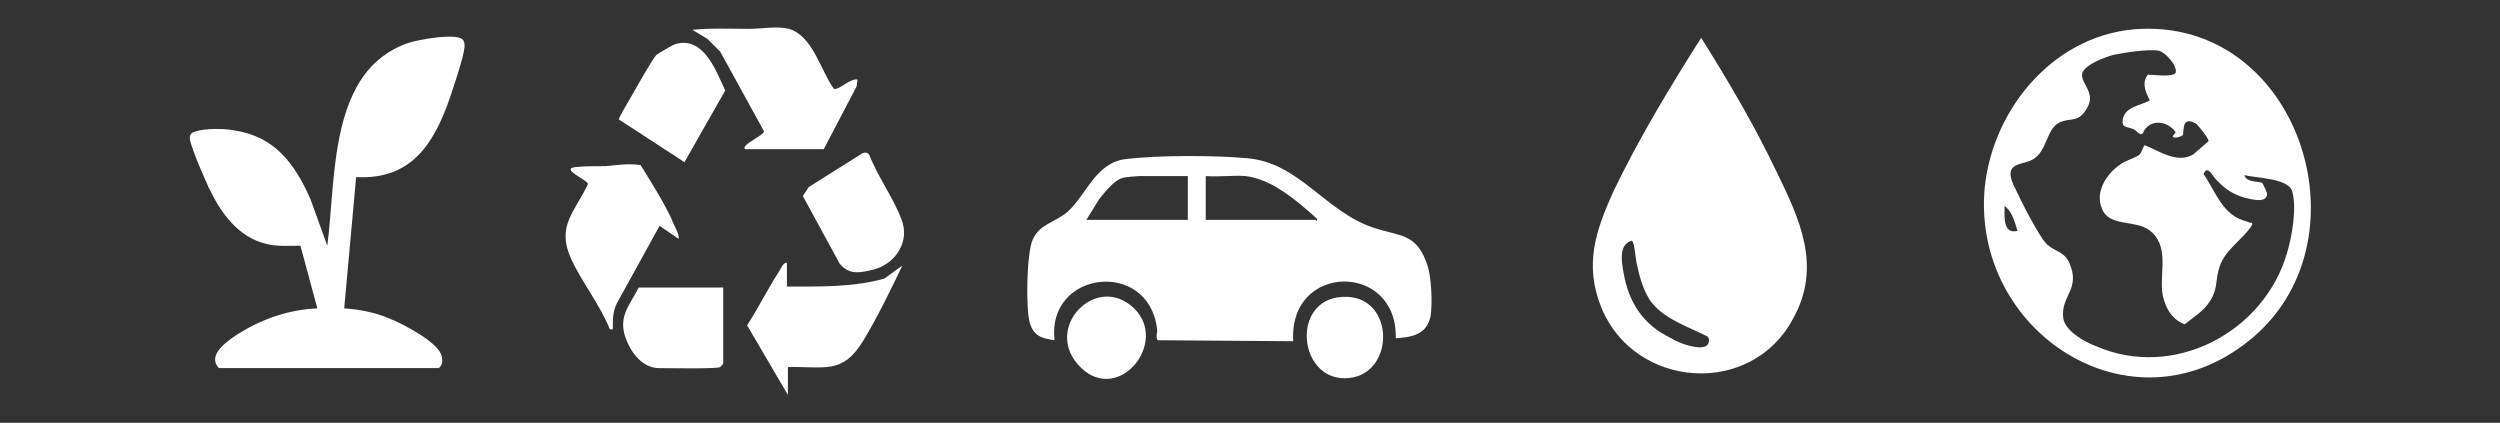 <?xml version="1.0" encoding="utf-8"?>
<!-- Generator: Adobe Illustrator 29.5.1, SVG Export Plug-In . SVG Version: 9.03 Build 0)  -->
<svg version="1.0" id="Layer_1" xmlns="http://www.w3.org/2000/svg" xmlns:xlink="http://www.w3.org/1999/xlink" x="0px" y="0px"
	 width="251.3px" height="42.5px" viewBox="0 0 251.3 42.5" style="enable-background:new 0 0 251.3 42.5;" xml:space="preserve">
<rect x="0" y="0" width="251.3" height="42.5" fill="#333333" stroke="none"/>
<style type="text/css">
	.st0{fill:#FFFFFF;}
</style>
<g>
	<path class="st0" d="M35.8,17.8L34.6,31c1.5,0.1,3.1,0.4,4.5,1c1.3,0.5,5,2.4,5.3,3.8c0.1,0.5,0.1,0.9-0.3,1.2l-22.1,0
		c-1.3-1.4,1.1-2.9,2.2-3.6c2.3-1.4,5-2.3,7.7-2.4l-1.7-6.3c-1.2,0-2.4,0.1-3.5-0.2c-2.8-0.7-4.5-3.1-5.7-5.6
		c-0.5-1.1-1.6-3.6-1.9-4.8c-0.1-0.5,0.1-0.8,0.6-0.9c0.9-0.3,2.8-0.3,3.8-0.1c4.1,0.6,6.1,3.3,7.7,6.9l1.7,4.7
		c0.9-6.8,0.1-17.7,8.2-20.4c0.9-0.3,5.1-1.1,5.5-0.2c0.1,0.2,0.1,0.4,0.1,0.6c-0.1,1.1-1.1,4-1.5,5.2
		C43.6,14.5,41.3,18.1,35.8,17.8z"/>
	<path class="st0" d="M215.3,2.9c16.1-0.6,23,21.7,10.7,31.4c-11.9,9.5-27.8-1-26.5-15.4C200.3,10.8,206.7,3.2,215.3,2.9z
		 M215.9,7.5c0.5,0,2.6,0.3,2.8-0.2c0.2-0.7-1.1-2.1-1.7-2.2c-1-0.2-3.5,0.2-4.5,0.4c-0.8,0.2-3,1-3.2,1.9c-0.2,1.1,1.7,2,0.2,3.9
		c-0.7,0.9-1.3,0.6-2.2,0.9c-1.7,0.5-1.4,3.1-3.1,3.9c-0.8,0.4-2.1,0.3-2.1,1.4c0,0.4,0.2,0.9,0.4,1.3c0.5,1.1,2.5,5.1,3.3,5.8
		c0.8,0.7,1.7,0.7,2.2,1.8c1.2,2.7-0.9,3.3-0.6,5.6c0.2,1.3,2.2,2.4,3.3,2.8c7.8,3.4,16.9-1.4,19.2-9.4c0.5-1.7,1-4.5,0.5-6.2
		c-0.4-1.3-3.7-1.3-4.8-1.6c0.2,0.8,1.6,0.6,1.8,0.8c0.1,0.1,0.5,1,0.5,1.1c-0.1,1-1.6,0.5-2.2,0.4c-1.3-0.4-1.9-0.8-2.9-1.8
		c-0.4-0.4-0.9-1.6-1.3-0.6c1,1.4,1.6,3.3,3.2,4.3c0.5,0.3,1,0.4,1.5,0.6c0.1,0,0.2-0.1,0.2,0.2c-1.1,1.7-2.9,2.5-3.4,4.6
		c-0.3,1.2-0.1,1.8-0.8,3c-0.7,1.1-1.6,1.6-2.6,2.4c-1.3-0.5-1.9-1.6-2.2-2.9c-0.4-2.2,0.8-5-1.4-6.6c-1.4-1-4-0.3-4.7-2.1
		c-0.8-1.8,0.6-3.8,2.2-4.7c0.4-0.2,1.2-0.5,1.5-0.7c0.3-0.2,0.4-0.9,0.6-1c1.5,0.6,3.3,1.9,4.9,0.9c0.2-0.2,1.4-1.2,1.5-1.3
		c0.1-0.2-1.1-1.7-1.3-1.8c-1.5-0.8-1.1,0.9-1.3,1.2c-0.1,0.1-0.9,0.4-1,0.1l0.3-0.4c-0.8-1.2-2.7-1.4-3.3,0.1l-0.2,0.1
		c-0.3-0.1-0.4-0.3-0.7-0.5c-0.7-0.3-1.3-0.1-1.1-1.1c0.3-1.2,1.8-1.3,2.7-1.8C215.6,9.1,215.3,8.3,215.9,7.5z M202.8,23.2
		c-0.3-0.9-0.5-1.9-1.3-2.5C201.5,21.7,201.3,23.6,202.8,23.2z"/>
	<path class="st0" d="M171,3.8c2.7,4.3,5.3,8.7,7.5,13.3c2.4,4.9,4.7,9.7,1.7,15c-4.2,7.8-15.8,7-19.2-1.1
		c-1.8-4.4-0.6-7.8,1.2-11.8C164.8,13.8,167.9,8.7,171,3.8z M171.6,34.7c0.2-0.2,0.3-0.7,0-0.9c-1.8-0.9-4.2-1.7-5.5-3.3
		c-0.9-1.1-1.3-2.7-1.6-4.1c-0.1-0.4-0.2-2.2-0.5-2.2c-1.3,0.4-1,2.1-0.8,3.2c0.5,3,2,5.3,4.8,6.6C168.7,34.5,171,35.3,171.6,34.7z"
		/>
	<path class="st0" d="M140.3,34c0.2-7.7-10.8-7.6-10.3,0.3l-13.6-0.1c-0.3-0.2,0-0.9-0.1-1.2c-0.9-7-11.1-5.8-10.3,1.2
		c-1.3-0.2-2.1-0.4-2.5-1.8c-0.4-1.5-0.3-6.9,0.3-8.3c0.7-1.6,2.2-1.7,3.5-2.8c1.9-1.7,2.8-4.9,5.8-5.3c3.1-0.4,9-0.4,12.2-0.1
		c5.3,0.4,7.9,5.4,12.8,7c2.7,0.9,4.3,0.5,5.4,3.8c0.4,1.3,0.5,3.8,0.3,5.1C143.4,33.7,141.8,33.9,140.3,34z M119.4,17.7h-4.9
		c-0.2,0-1.5,0.1-1.7,0.2c-0.8,0.2-1.8,1.5-2.3,2.1l-1.3,2.1h10.2V17.7z M125.2,17.7c-1.2-0.1-2.7,0.1-4,0v4.4h11
		c0.1,0,0.2,0.3,0.2-0.1C130.5,20.3,127.9,18,125.2,17.7z"/>
	<path class="st0" d="M86.2,8l-0.1,0.7L82.8,15L74.9,15c-0.5-0.4,1.9-1.4,1.9-1.8l-4.4-8l-1.3-1.3L69.6,3c1.9-0.2,3.8-0.1,5.7-0.1
		c1.2,0,2.8-0.3,4,0c2.4,0.7,3.2,4.2,4.5,6C84.2,9.2,85.5,7.8,86.2,8z"/>
	<path class="st0" d="M68.2,24l-1.9-1.3l-4.3,7.8c-0.4,0.8-0.4,1.6-0.4,2.4c0,0.3,0,0.2-0.3,0.2c-1-2.5-2.8-4.7-3.9-7.1
		c-1.5-3.3,0.4-4.7,1.7-7.5c0-0.4-2.8-1.5-1.3-1.7c1-0.1,2-0.1,3.1-0.1c1.1-0.1,2.3-0.3,3.5-0.1c1.1,1.8,2.2,3.5,3.1,5.4
		C67.6,22.4,68.4,23.7,68.2,24z"/>
	<path class="st0" d="M79.1,26.4v2.4c3.3,0,6.6,0.1,9.8-0.8l1.8-1.3c-1.2,2.5-2.5,5.2-3.9,7.5c-2.1,3.5-3.9,2.6-7.6,2.7v2.8l-4.1-7
		c1.1-1.7,2.1-3.7,3.2-5.4C78.5,27,78.7,26.4,79.1,26.4z"/>
	<path class="st0" d="M66,5.5c0.3-0.2,1.6-1,2-1.1c2.8-0.7,4,2.8,4.9,4.7l-4.1,7.2l-6.6-4.3c0-0.1,0.4-0.8,0.5-1
		C63.2,10.2,65.5,6,66,5.5z"/>
	<path class="st0" d="M86.7,15.4c0.3-0.1,0.5-0.1,0.7,0.2c0.8,2.1,2.4,4.3,3.2,6.4c0.9,2.2-0.5,4.5-2.8,5.1
		c-1.3,0.3-2.4,0.6-3.4-0.6l-3.7-6.8l0.6-0.9L86.7,15.4z"/>
	<path class="st0" d="M72.7,28.8v7.7c0,0.1-0.2,0.3-0.3,0.4c-0.3,0.2-5.6,0.1-6.3,0.1c-1.6-0.1-2.7-1.6-3.2-3
		c-0.8-2.2,0.4-3.3,1.3-5.1H72.7z"/>
	<path class="st0" d="M108.7,37c-4.1-3.9,1.5-9.7,5.3-6C117.5,34.4,112.5,40.6,108.7,37z"/>
	<path class="st0" d="M134.4,29.9c5.8-0.9,6.1,7.6,1.2,8.1C130.7,38.5,129.7,30.7,134.4,29.9z"/>
</g>
</svg>
